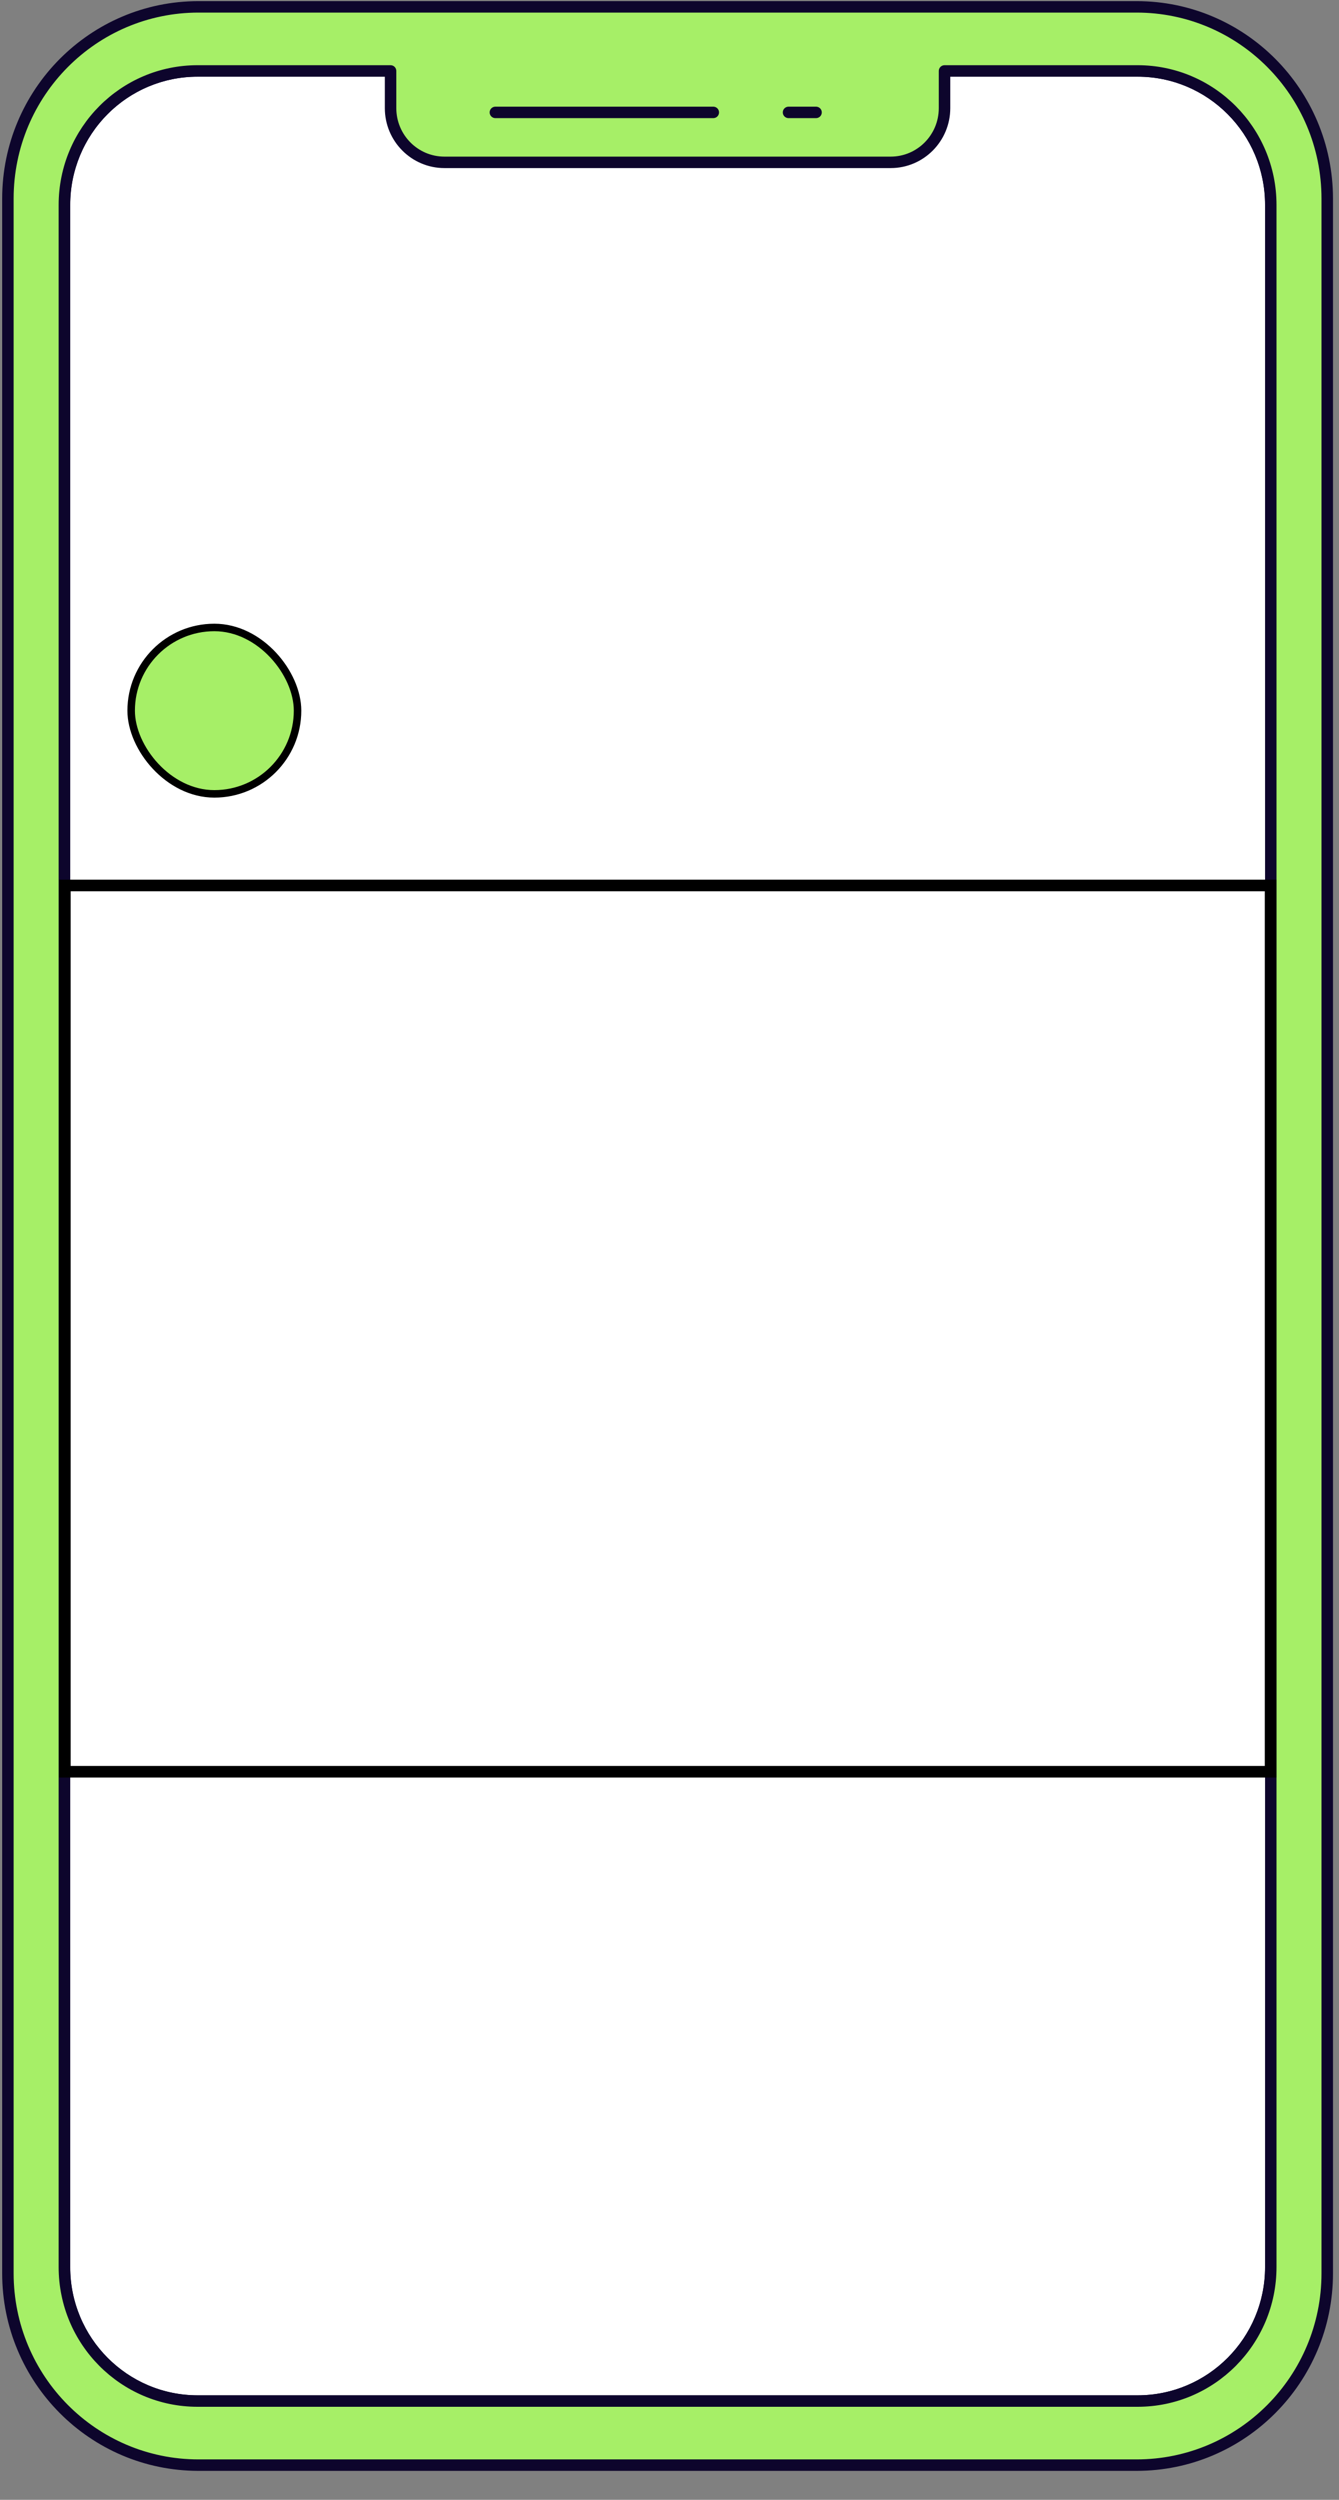 <svg width="45" height="84" viewBox="0 0 45 84" fill="none" xmlns="http://www.w3.org/2000/svg">
<rect x="0" y="0" width="45" height="84" fill="#808080" stroke="none"/>
<path d="M6.644 2.383H38.233C40.705 2.383 42.709 4.399 42.709 6.885V76.178C42.709 78.665 40.705 80.681 38.233 80.681H6.644C4.172 80.679 2.169 78.664 2.168 76.178V6.885C2.168 5.691 2.639 4.546 3.479 3.702C4.318 2.857 5.457 2.383 6.644 2.383Z" fill="white" stroke="#0D052C" stroke-width="0.385" stroke-linecap="round" stroke-linejoin="round"/>
<path fill-rule="evenodd" clip-rule="evenodd" d="M6.668 0.23H38.197C41.734 0.23 44.602 3.114 44.605 6.672V76.391C44.604 79.95 41.735 82.835 38.197 82.835H6.668C3.132 82.832 0.267 79.948 0.266 76.391V6.672C0.268 3.116 3.133 0.233 6.668 0.23ZM38.23 80.682C40.702 80.682 42.706 78.666 42.708 76.179V6.886C42.706 4.399 40.702 2.384 38.23 2.384H31.743V3.634C31.743 4.64 30.933 5.455 29.933 5.455H14.937C13.937 5.455 13.126 4.64 13.126 3.634V2.384H6.64C4.168 2.384 2.164 4.4 2.164 6.886V76.179C2.164 78.666 4.168 80.682 6.64 80.682H38.23Z" fill="#A6EF67"/>
<path d="M6.668 0.23V0.038L6.668 0.038L6.668 0.23ZM44.605 6.672H44.798V6.672L44.605 6.672ZM44.605 76.391L44.798 76.391V76.391H44.605ZM6.668 82.835L6.668 83.027H6.668V82.835ZM0.266 76.391H0.073L0.073 76.391L0.266 76.391ZM0.266 6.672L0.073 6.672V6.672H0.266ZM42.708 76.179L42.9 76.179V76.179H42.708ZM42.708 6.886H42.9V6.886L42.708 6.886ZM38.23 2.384V2.577V2.384ZM31.743 2.384V2.191C31.637 2.191 31.55 2.277 31.55 2.384H31.743ZM13.126 2.384H13.319C13.319 2.277 13.232 2.191 13.126 2.191V2.384ZM38.197 0.038H6.668V0.423H38.197V0.038ZM44.798 6.672C44.795 3.008 41.842 0.038 38.197 0.038V0.423C41.627 0.423 44.41 3.219 44.412 6.672L44.798 6.672ZM44.798 76.391V6.672H44.412V76.391H44.798ZM38.197 83.027C41.843 83.027 44.796 80.055 44.798 76.391L44.412 76.39C44.411 79.844 41.628 82.642 38.197 82.642V83.027ZM6.668 83.027H38.197V82.642H6.668V83.027ZM0.073 76.391C0.074 80.053 3.025 83.024 6.668 83.027L6.668 82.642C3.24 82.639 0.46 79.843 0.458 76.39L0.073 76.391ZM0.073 6.672V76.391H0.458V6.672H0.073ZM6.668 0.038C3.026 0.041 0.076 3.01 0.073 6.672L0.458 6.672C0.461 3.221 3.241 0.426 6.668 0.423L6.668 0.038ZM42.515 76.179C42.514 78.561 40.594 80.489 38.23 80.489V80.874C40.809 80.874 42.899 78.772 42.9 76.179L42.515 76.179ZM42.515 6.886V76.179H42.9V6.886H42.515ZM38.23 2.577C40.594 2.577 42.514 4.505 42.515 6.887L42.9 6.886C42.899 4.294 40.809 2.191 38.23 2.191V2.577ZM31.743 2.577H38.23V2.191H31.743V2.577ZM31.936 3.634V2.384H31.55V3.634H31.936ZM29.933 5.648C31.04 5.648 31.936 4.745 31.936 3.634H31.55C31.55 4.534 30.825 5.263 29.933 5.263V5.648ZM14.937 5.648H29.933V5.263H14.937V5.648ZM12.933 3.634C12.933 4.745 13.829 5.648 14.937 5.648V5.263C14.044 5.263 13.319 4.534 13.319 3.634H12.933ZM12.933 2.384V3.634H13.319V2.384H12.933ZM6.64 2.577H13.126V2.191H6.64V2.577ZM2.357 6.886C2.357 4.505 4.275 2.577 6.64 2.577V2.191C4.06 2.191 1.971 4.294 1.971 6.886H2.357ZM2.357 76.179V6.886H1.971V76.179H2.357ZM6.64 80.489C4.275 80.489 2.357 78.56 2.357 76.179H1.971C1.971 78.771 4.06 80.874 6.64 80.874V80.489ZM38.23 80.489H6.64V80.874H38.23V80.489Z" fill="#0D052C"/>
<path d="M26.5 3.777H27.425" stroke="#0D052C" stroke-width="0.385" stroke-linecap="round" stroke-linejoin="round"/>
<path d="M16.648 3.777H23.972" stroke="#0D052C" stroke-width="0.385" stroke-linecap="round" stroke-linejoin="round"/>
<rect x="2.179" y="29.754" width="40.522" height="29.781" fill="white" stroke="black" stroke-width="0.39"/>
<rect x="4.408" y="21.084" width="5.592" height="5.592" rx="2.796" fill="#A6EF67" stroke="black" stroke-width="0.252"/>
</svg>
